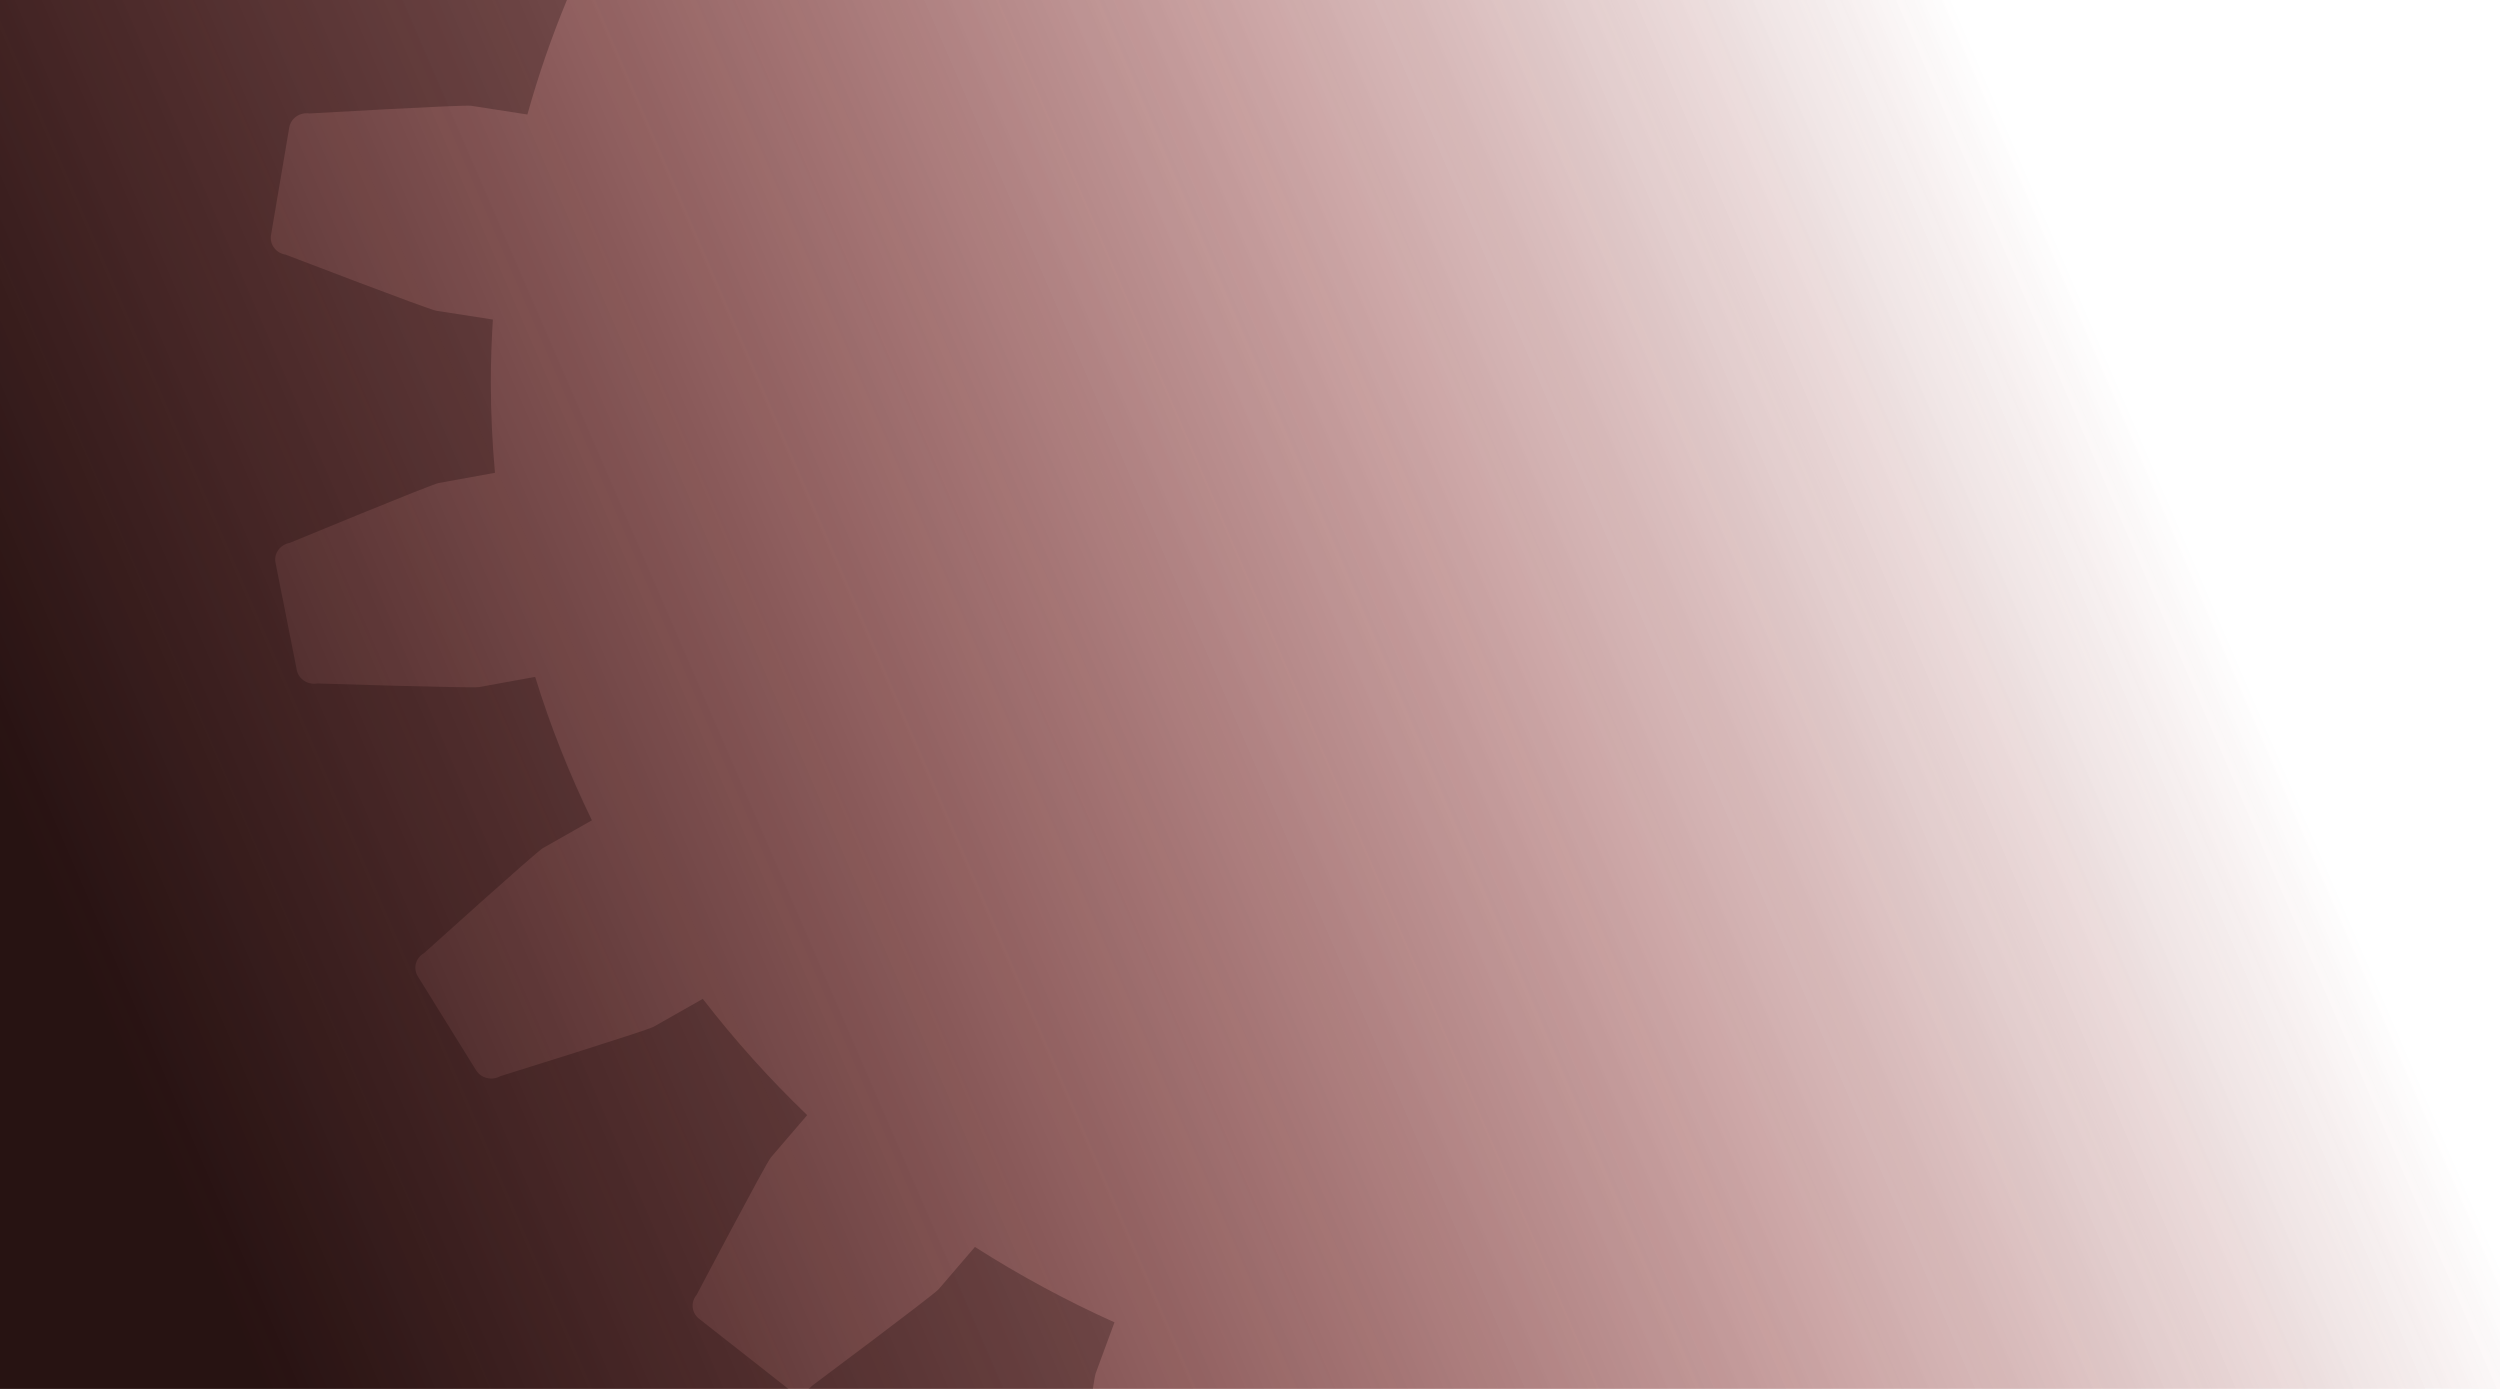 <svg id="slideshow-overlay" width="1800" height="1000" viewBox="0 0 1800 1000" xmlns="http://www.w3.org/2000/svg">
  <defs>
    <linearGradient id="linear_gradient_1" x1="106.782" y1="814.026" x2="1499.04" y2="211.605" gradientUnits="userSpaceOnUse">
      <stop stop-color="#260303"/>
      <stop offset="0.4" stop-color="#710808" stop-opacity="0.6"/>
      <stop offset="0.7" stop-color="#960a0a" stop-opacity="0.3"/>
      <stop offset="1" stop-color="#960a0a" stop-opacity="0"/>
    </linearGradient>
    <linearGradient id="linear_gradient_2" x1="106.782" y1="814.026" x2="1499.04" y2="211.605" gradientUnits="userSpaceOnUse">
      <stop stop-color="#3C3C3B"/>
      <stop offset="0.4" stop-color="#3C3C3B" stop-opacity="0.6"/>
      <stop offset="1" stop-color="#3C3C3B" stop-opacity="0"/>
    </linearGradient>
  </defs>
  <g style="mix-blend-mode:multiply">
    <path style="mix-blend-mode:multiply" d="M1800 0H0V1000H1800V0Z" fill="url(#linear_gradient_1)"/>
    <path style="mix-blend-mode:multiply" opacity="0.38" d="M1800 0H0V1000H1800V0Z" fill="url(#linear_gradient_2)"/>
    <path opacity="0.25" d="M379.722 82.454L339.171 76.158C333.771 75.323 222.853 81.688 222.853 81.688C215.954 80.619 209.391 85.141 208.273 91.741L195.11 169.394C193.992 175.994 198.719 182.264 205.619 183.334C205.619 183.334 308.746 222.917 314.146 223.752L354.869 230.074C353.933 245.065 353.397 260.152 353.397 275.361C353.397 297.283 354.442 318.971 356.378 340.415L315.864 347.763C310.491 348.737 208.491 390.92 208.491 390.92C201.619 392.163 197.074 398.555 198.374 405.129L213.691 482.417C214.991 488.982 221.672 493.339 228.544 492.096C228.544 492.096 339.607 495.652 344.979 494.678L385.33 487.356C396.311 522.966 410.001 557.453 426.154 590.628L390.812 610.68C386.112 613.35 305.274 686.282 305.274 686.282C299.265 689.69 297.265 697.186 300.829 702.943L342.779 770.605C346.343 776.353 354.179 778.266 360.187 774.857C360.187 774.857 465.851 741.961 470.559 739.291L506.002 719.178C528.909 748.83 554.025 776.822 581.168 802.892L555.007 833.388C551.534 837.432 501.548 932.373 501.548 932.373C497.112 937.538 497.902 945.243 503.302 949.477L566.86 999.391C567.142 999.609 567.433 999.809 567.724 1000H582.113C583.077 999.365 583.968 998.609 584.74 997.704C584.74 997.704 672.342 932.303 675.805 928.26L701.939 897.807C733.855 918.164 767.434 936.321 802.422 952.086L788.75 989.156C788.432 990.026 787.759 994.017 786.868 1000H0V0H408.183C397.093 26.757 387.567 54.279 379.722 82.454Z" fill="#120303"/>
  </g>
</svg>